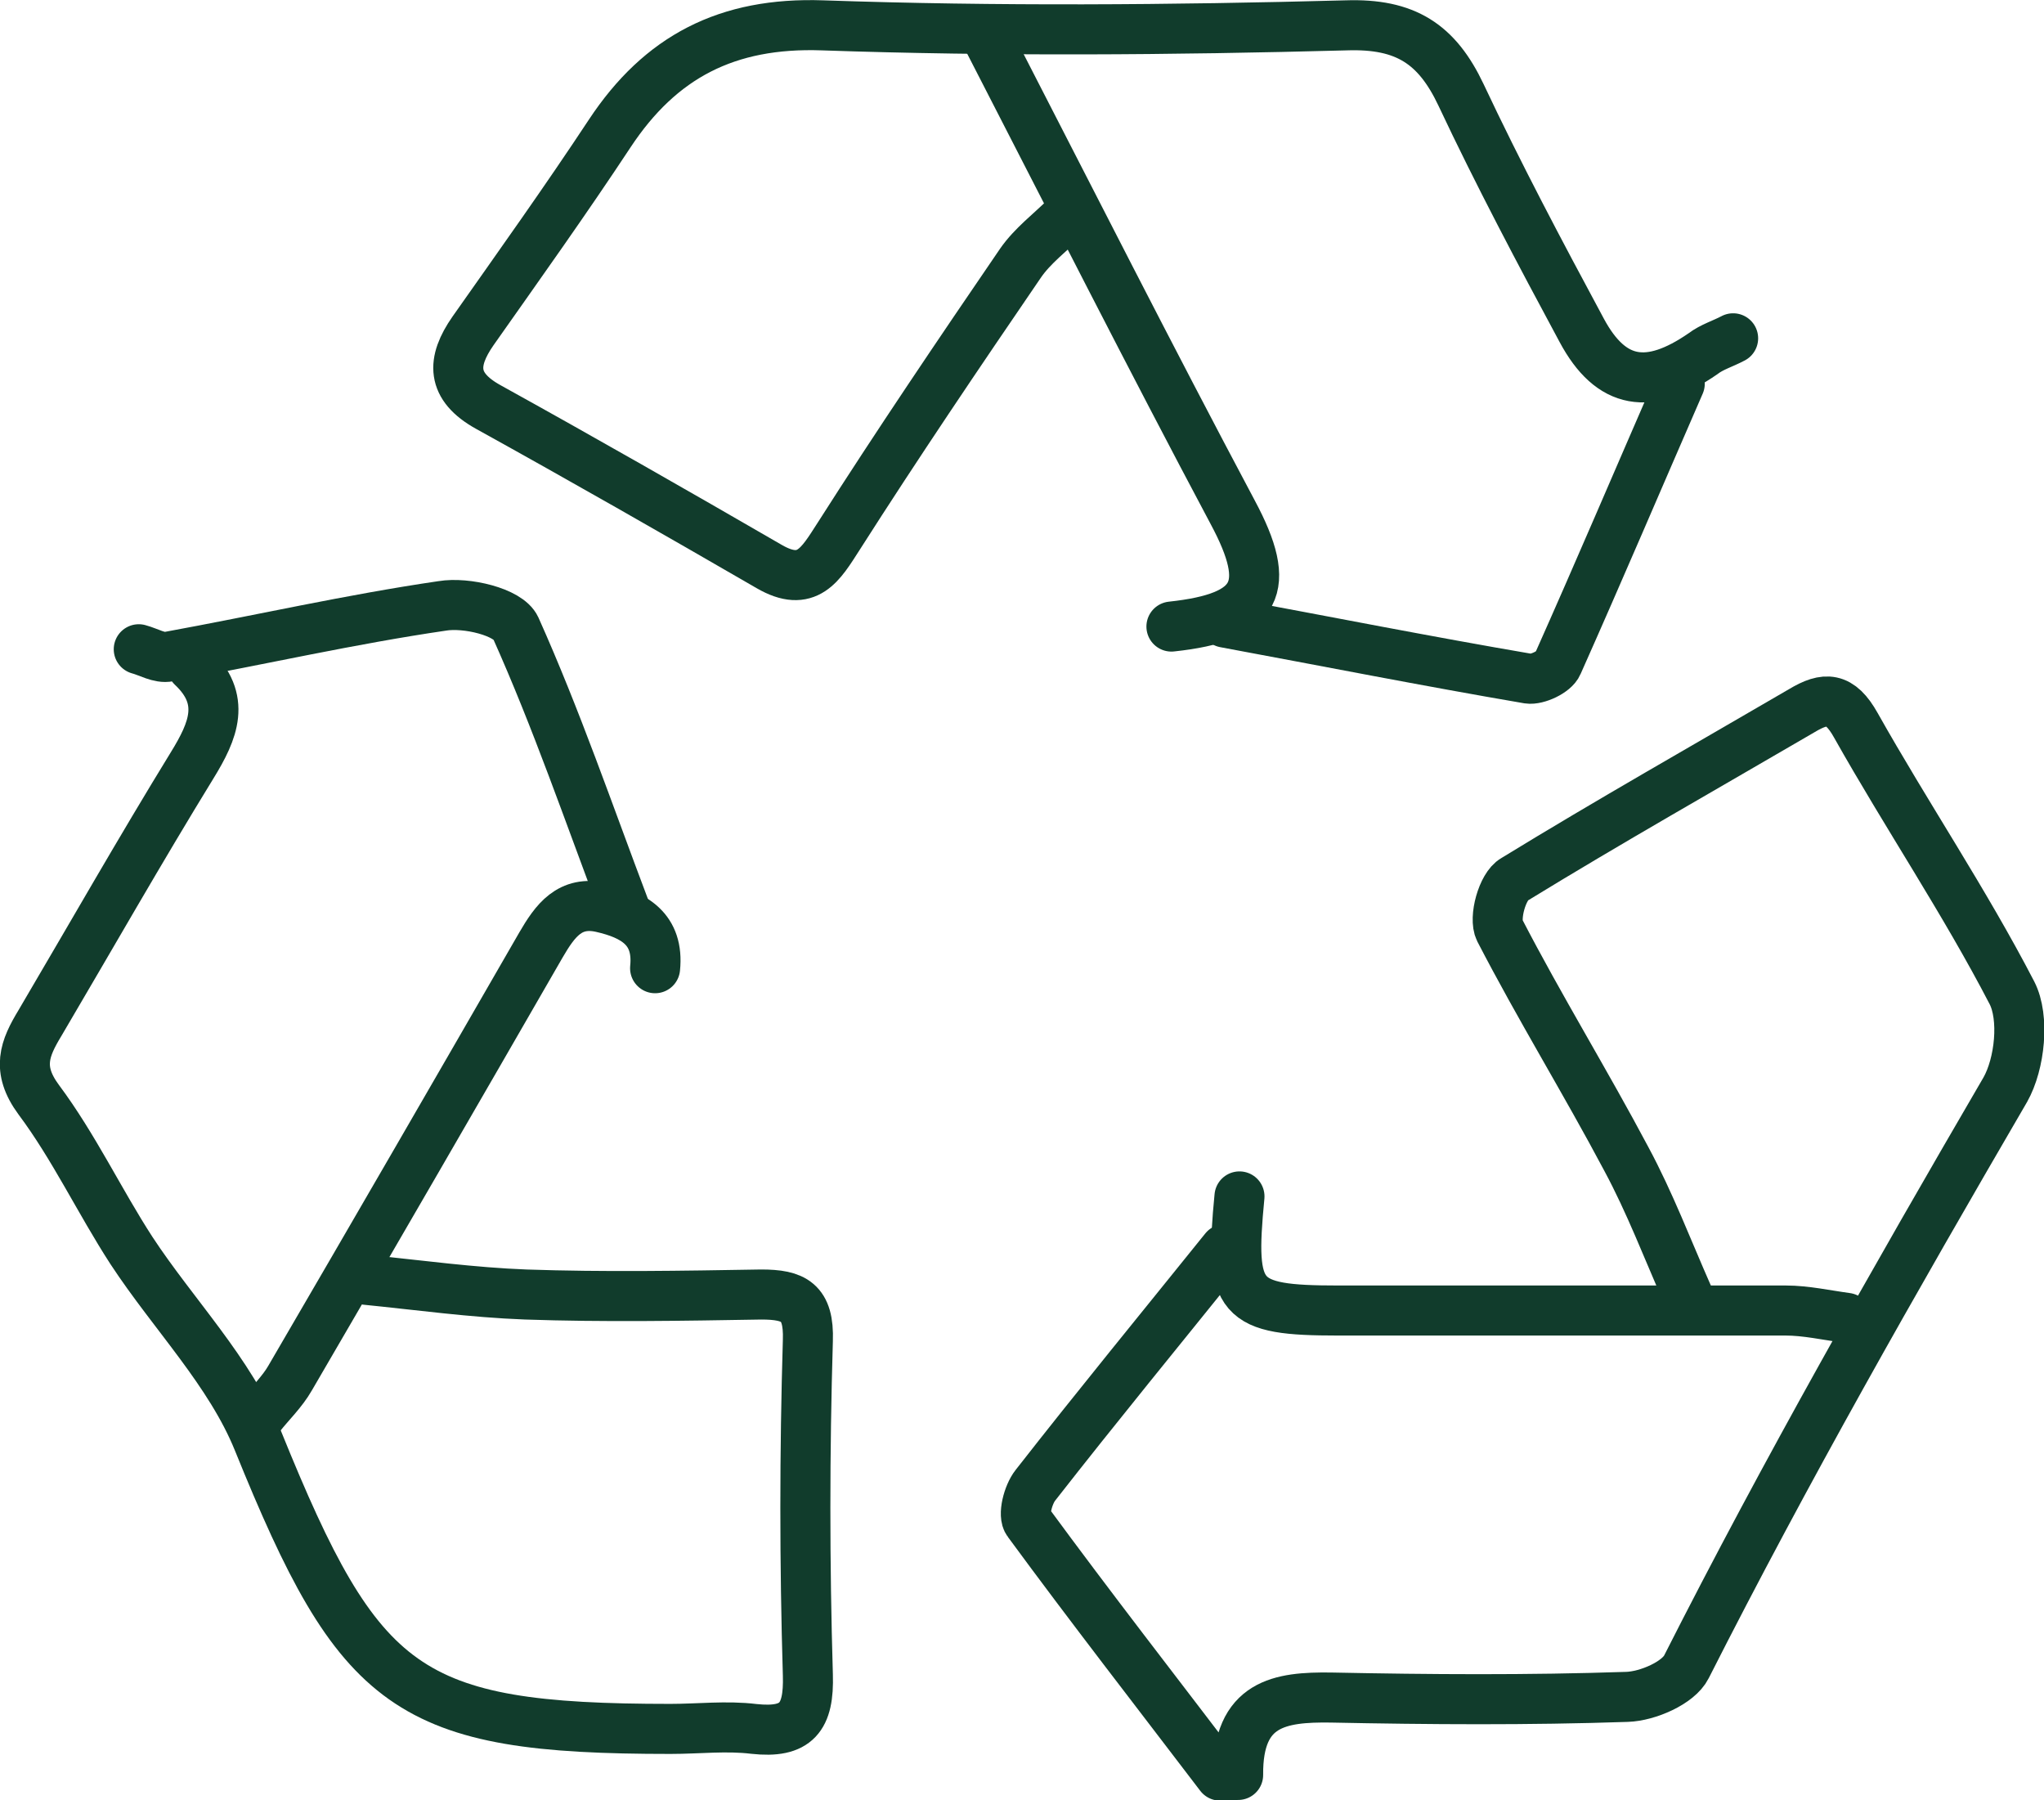 <?xml version="1.0" encoding="UTF-8"?>
<svg id="Livello_1" data-name="Livello 1" xmlns="http://www.w3.org/2000/svg" viewBox="0 0 30.64 26.98">
  <defs>
    <style>
      .cls-1 {
        fill: none;
        stroke: #113c2c;
        stroke-linecap: round;
        stroke-linejoin: round;
        stroke-width: .75px;
      }
    </style>
  </defs>
  <path class="cls-1" d="m5.49,19.18c.8.08,1.59.19,2.39.22,1.17.04,2.35.02,3.53,0,.49,0,.72.11.7.69-.05,1.67-.05,3.34,0,5.01.02.64-.17.88-.81.81-.41-.05-.83,0-1.25,0-3.95,0-4.66-.56-6.18-4.31-.42-1.04-1.27-1.9-1.9-2.86-.48-.74-.86-1.55-1.39-2.26-.34-.46-.21-.77.02-1.15.76-1.29,1.5-2.59,2.28-3.86.32-.52.52-.99,0-1.48"/>
  <path class="cls-1" d="m18.58,17.93c-.15,1.55-.02,1.71,1.48,1.71,2.24,0,4.48,0,6.71,0,.3,0,.61.07.91.11"/>
  <path class="cls-1" d="m9.82,14.51c.06-.59-.32-.8-.8-.91-.48-.11-.7.2-.91.56-1.25,2.17-2.5,4.33-3.76,6.49-.12.21-.3.38-.45.57"/>
  <path class="cls-1" d="m25.18,5.75c-.61,1.4-1.21,2.81-1.83,4.2-.05.12-.31.24-.44.22-1.52-.26-3.04-.56-4.55-.84"/>
  <path class="cls-1" d="m9.36,13.6c-.53-1.4-1.02-2.83-1.63-4.19-.11-.24-.74-.39-1.1-.33-1.37.2-2.73.51-4.1.76-.14.03-.3-.07-.45-.11"/>
  <path class="cls-1" d="m25.3,19.41c-.3-.68-.57-1.39-.92-2.04-.61-1.15-1.3-2.27-1.9-3.43-.09-.18.04-.66.22-.76,1.42-.87,2.87-1.69,4.31-2.53.35-.21.57-.21.81.22.76,1.35,1.63,2.64,2.34,4.01.19.37.12,1.06-.1,1.45-1.66,2.85-3.29,5.71-4.78,8.65-.12.24-.58.44-.89.45-1.48.05-2.96.04-4.44.01-.76-.01-1.4.08-1.39,1.16-.09,0-.18,0-.27.01-.96-1.26-1.94-2.52-2.88-3.8-.08-.1,0-.41.11-.55.93-1.19,1.89-2.36,2.84-3.54"/>
  <path class="cls-1" d="m25.98,5.07c-.15.08-.32.13-.45.23-.81.56-1.38.47-1.82-.35-.63-1.17-1.25-2.34-1.81-3.53-.36-.76-.83-1.07-1.72-1.04-2.62.07-5.24.09-7.85,0-1.43-.05-2.43.47-3.19,1.62-.66,1-1.36,1.98-2.05,2.96-.32.46-.33.83.23,1.14,1.41.78,2.81,1.58,4.21,2.39.57.33.77-.03,1.04-.45.88-1.38,1.8-2.74,2.73-4.1.18-.26.45-.46.68-.69"/>
  <path class="cls-1" d="m14.83.63c1.21,2.35,2.41,4.72,3.65,7.05.6,1.12.39,1.57-.92,1.71"/>
</svg>